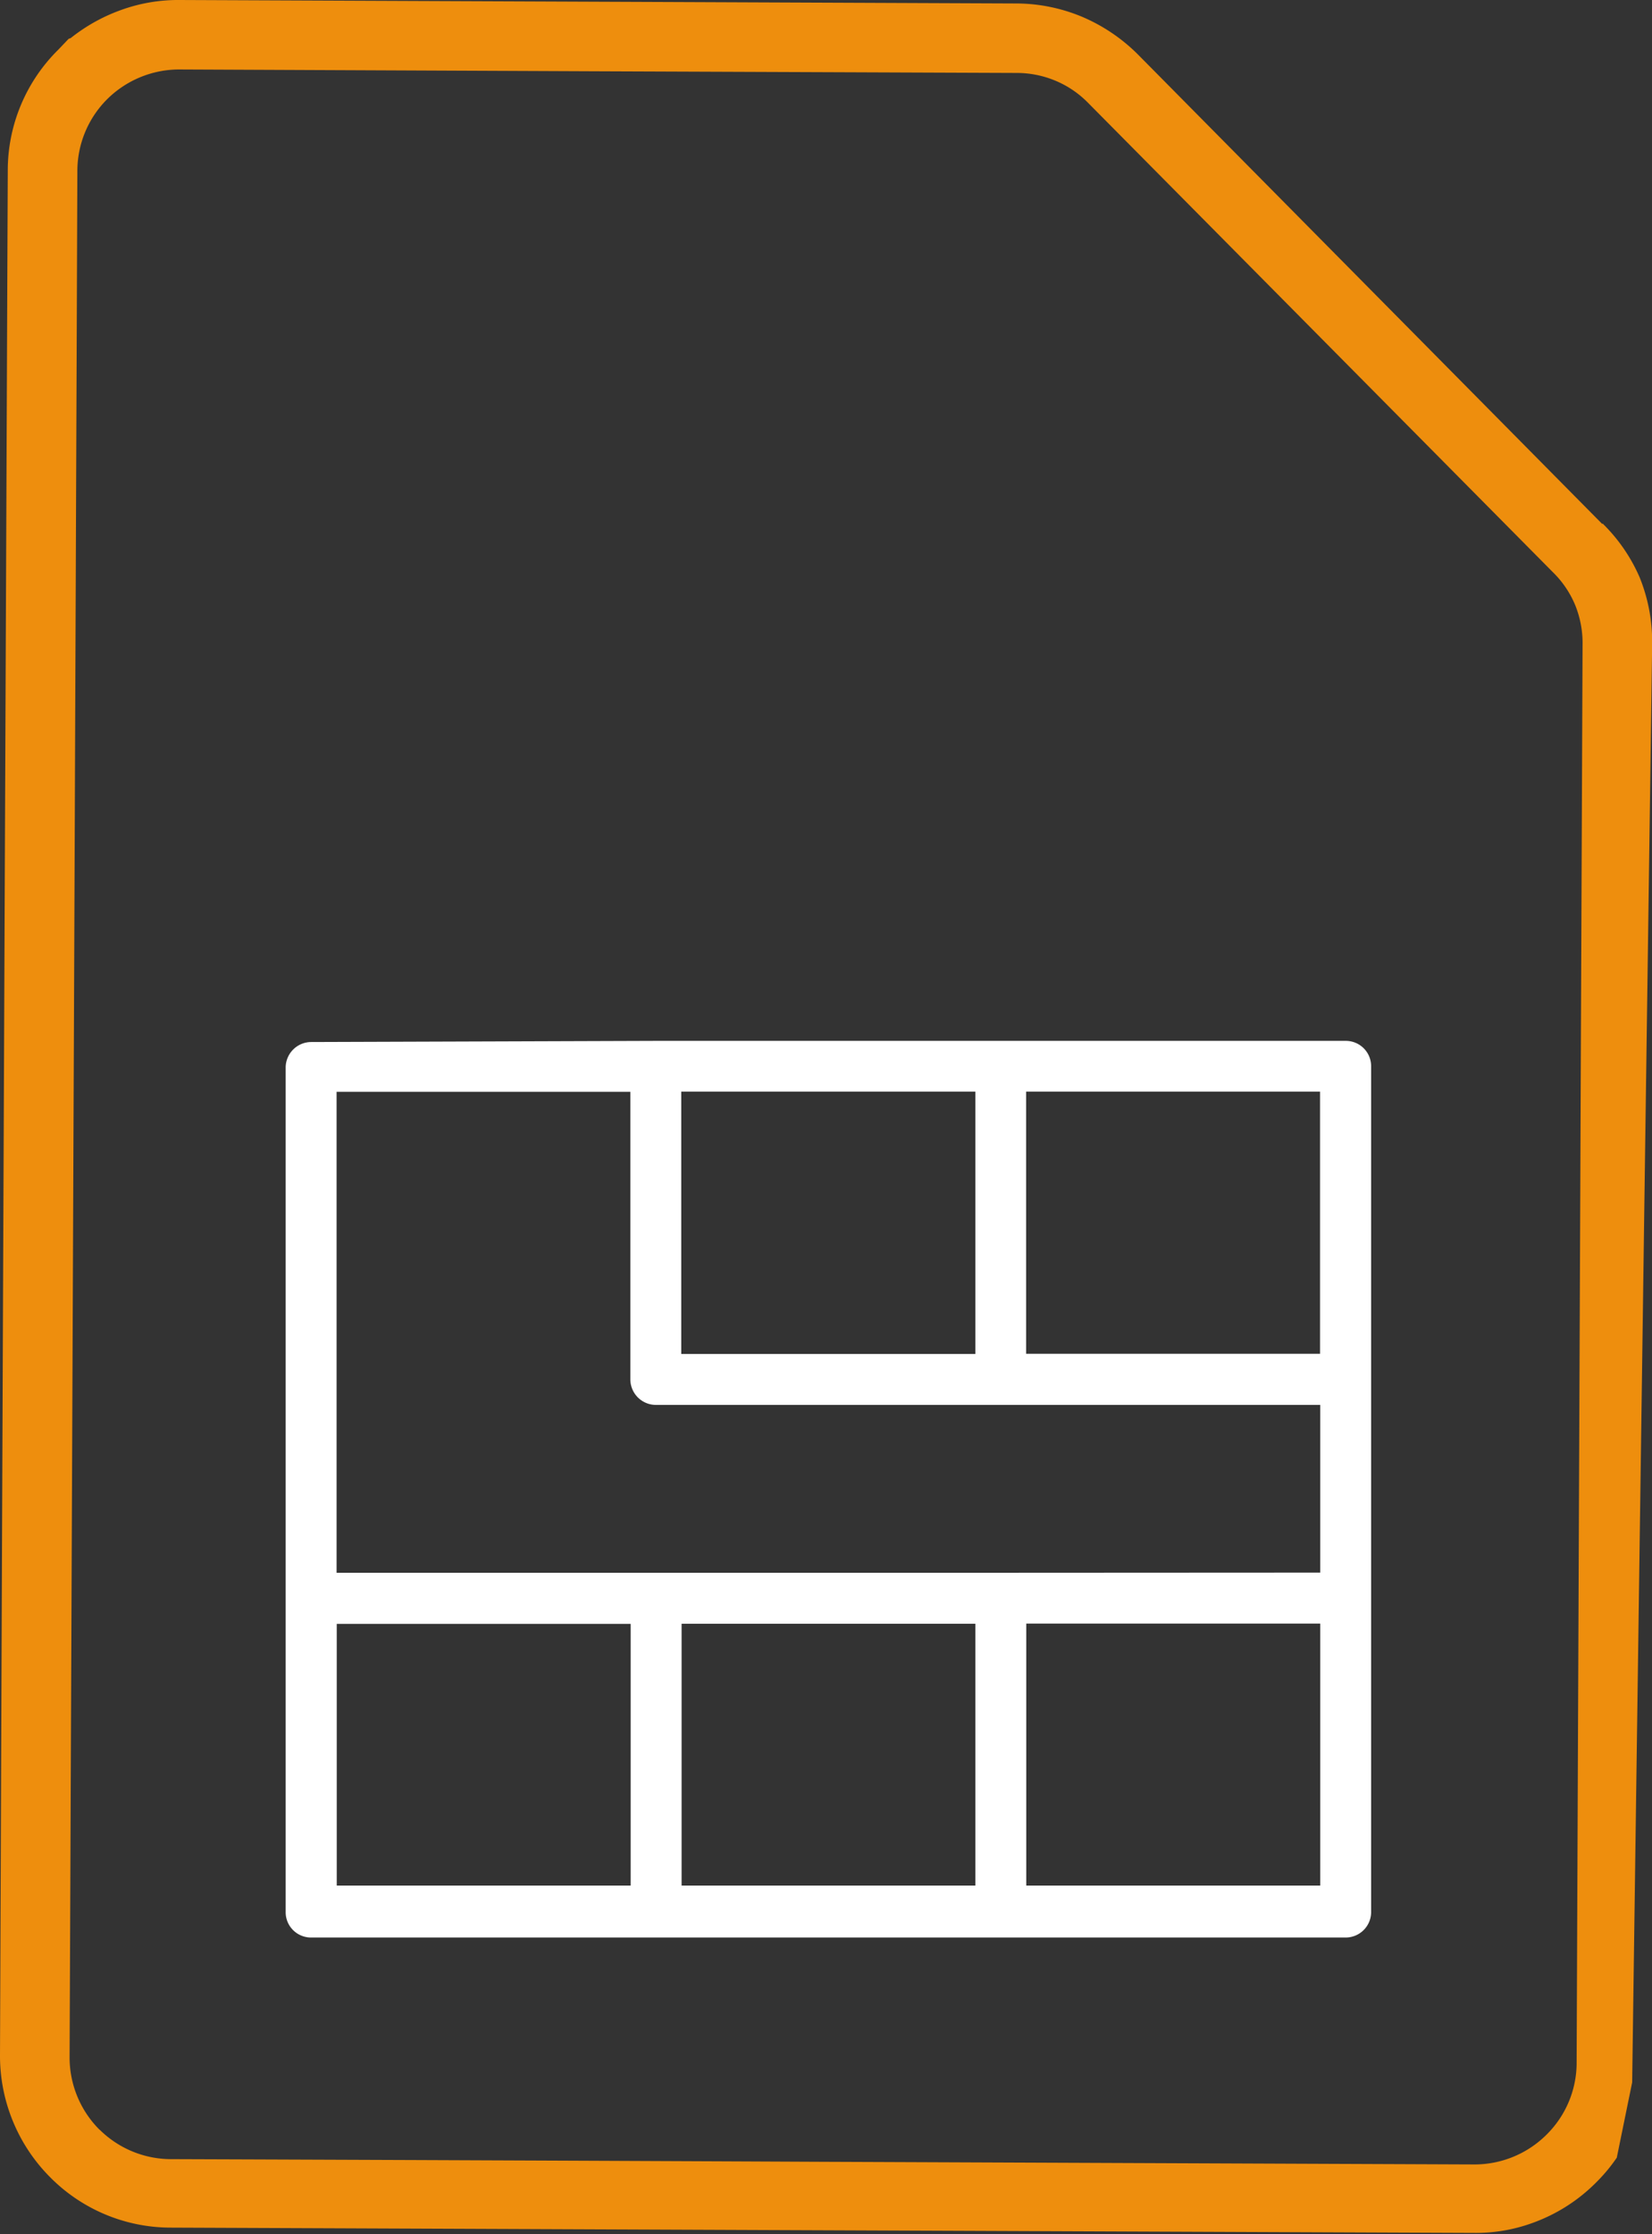 <svg xmlns="http://www.w3.org/2000/svg" viewBox="0 0 99.93 135.08"><rect x="0" y="0" width="99.93" height="135.08" fill="#333333" stroke="none"/><defs><style>.cls-1{fill:#ee8e0d;}.cls-1,.cls-2{fill-rule:evenodd;}.cls-2{fill:#fff;}</style></defs><g id="Layer_2" data-name="Layer 2"><g id="Layer_1-2" data-name="Layer 1"><path class="cls-1" d="M95.73,39l-.36,85.82h0A6.11,6.11,0,0,1,93.61,129l-.07.07a6.17,6.17,0,0,1-4.35,1.79l-39.44-.16q-19.71-.09-39.43-.16a6.15,6.15,0,0,1-4.26-1.75L6,128.74a6.17,6.17,0,0,1-1.79-4.35q.12-28.51.24-57t.23-57A6.14,6.14,0,0,1,6.48,6h0A6.2,6.2,0,0,1,10.83,4.2l25.32.11,25.32.1a6.08,6.08,0,0,1,2.35.46,6,6,0,0,1,2,1.35L93.94,34.6a6,6,0,0,1,1.35,2A6.14,6.14,0,0,1,95.73,39Zm1.2-7.31L68.82,3.28A10.67,10.67,0,0,0,65.42,1,10.4,10.4,0,0,0,61.49.21L10.86,0A10.14,10.14,0,0,0,7.28.62a10.64,10.64,0,0,0-3,1.68l-.13.05L3.53,3A10.25,10.25,0,0,0,.47,10.3q-.12,28.51-.24,57t-.23,57a10.39,10.39,0,0,0,3,7.3l.13.13a10.27,10.27,0,0,0,7.18,2.95l39.44.16,39.45.16a10,10,0,0,0,3.55-.62,10.36,10.36,0,0,0,3.73-2.36l.14-.14a10.07,10.07,0,0,0,1.18-1.43l.93-4.55,1.21-87a10.4,10.4,0,0,0-.76-4A10.29,10.29,0,0,0,96.93,31.64Z"/><path class="cls-2" d="M62.08,114V98.16H79.86V114ZM60.54,95.09H20.36l0-29.08H38.13V83.41a1.55,1.55,0,0,0,1.54,1.53H79.86V95.08ZM41.23,114V98.17H59V114Zm-20.86,0V98.18H38.15V114ZM59,66V81.86H41.21V66Zm20.85,0V81.85H62.07V66Zm3.09,30.61V64.46h0a1.53,1.53,0,0,0-1.53-1.53H39.67L18.81,63h0a1.55,1.55,0,0,0-1.53,1.54l0,32.15v18.92a1.53,1.53,0,0,0,1.53,1.53H81.41a1.54,1.54,0,0,0,1.53-1.54Z"/></g></g></svg>